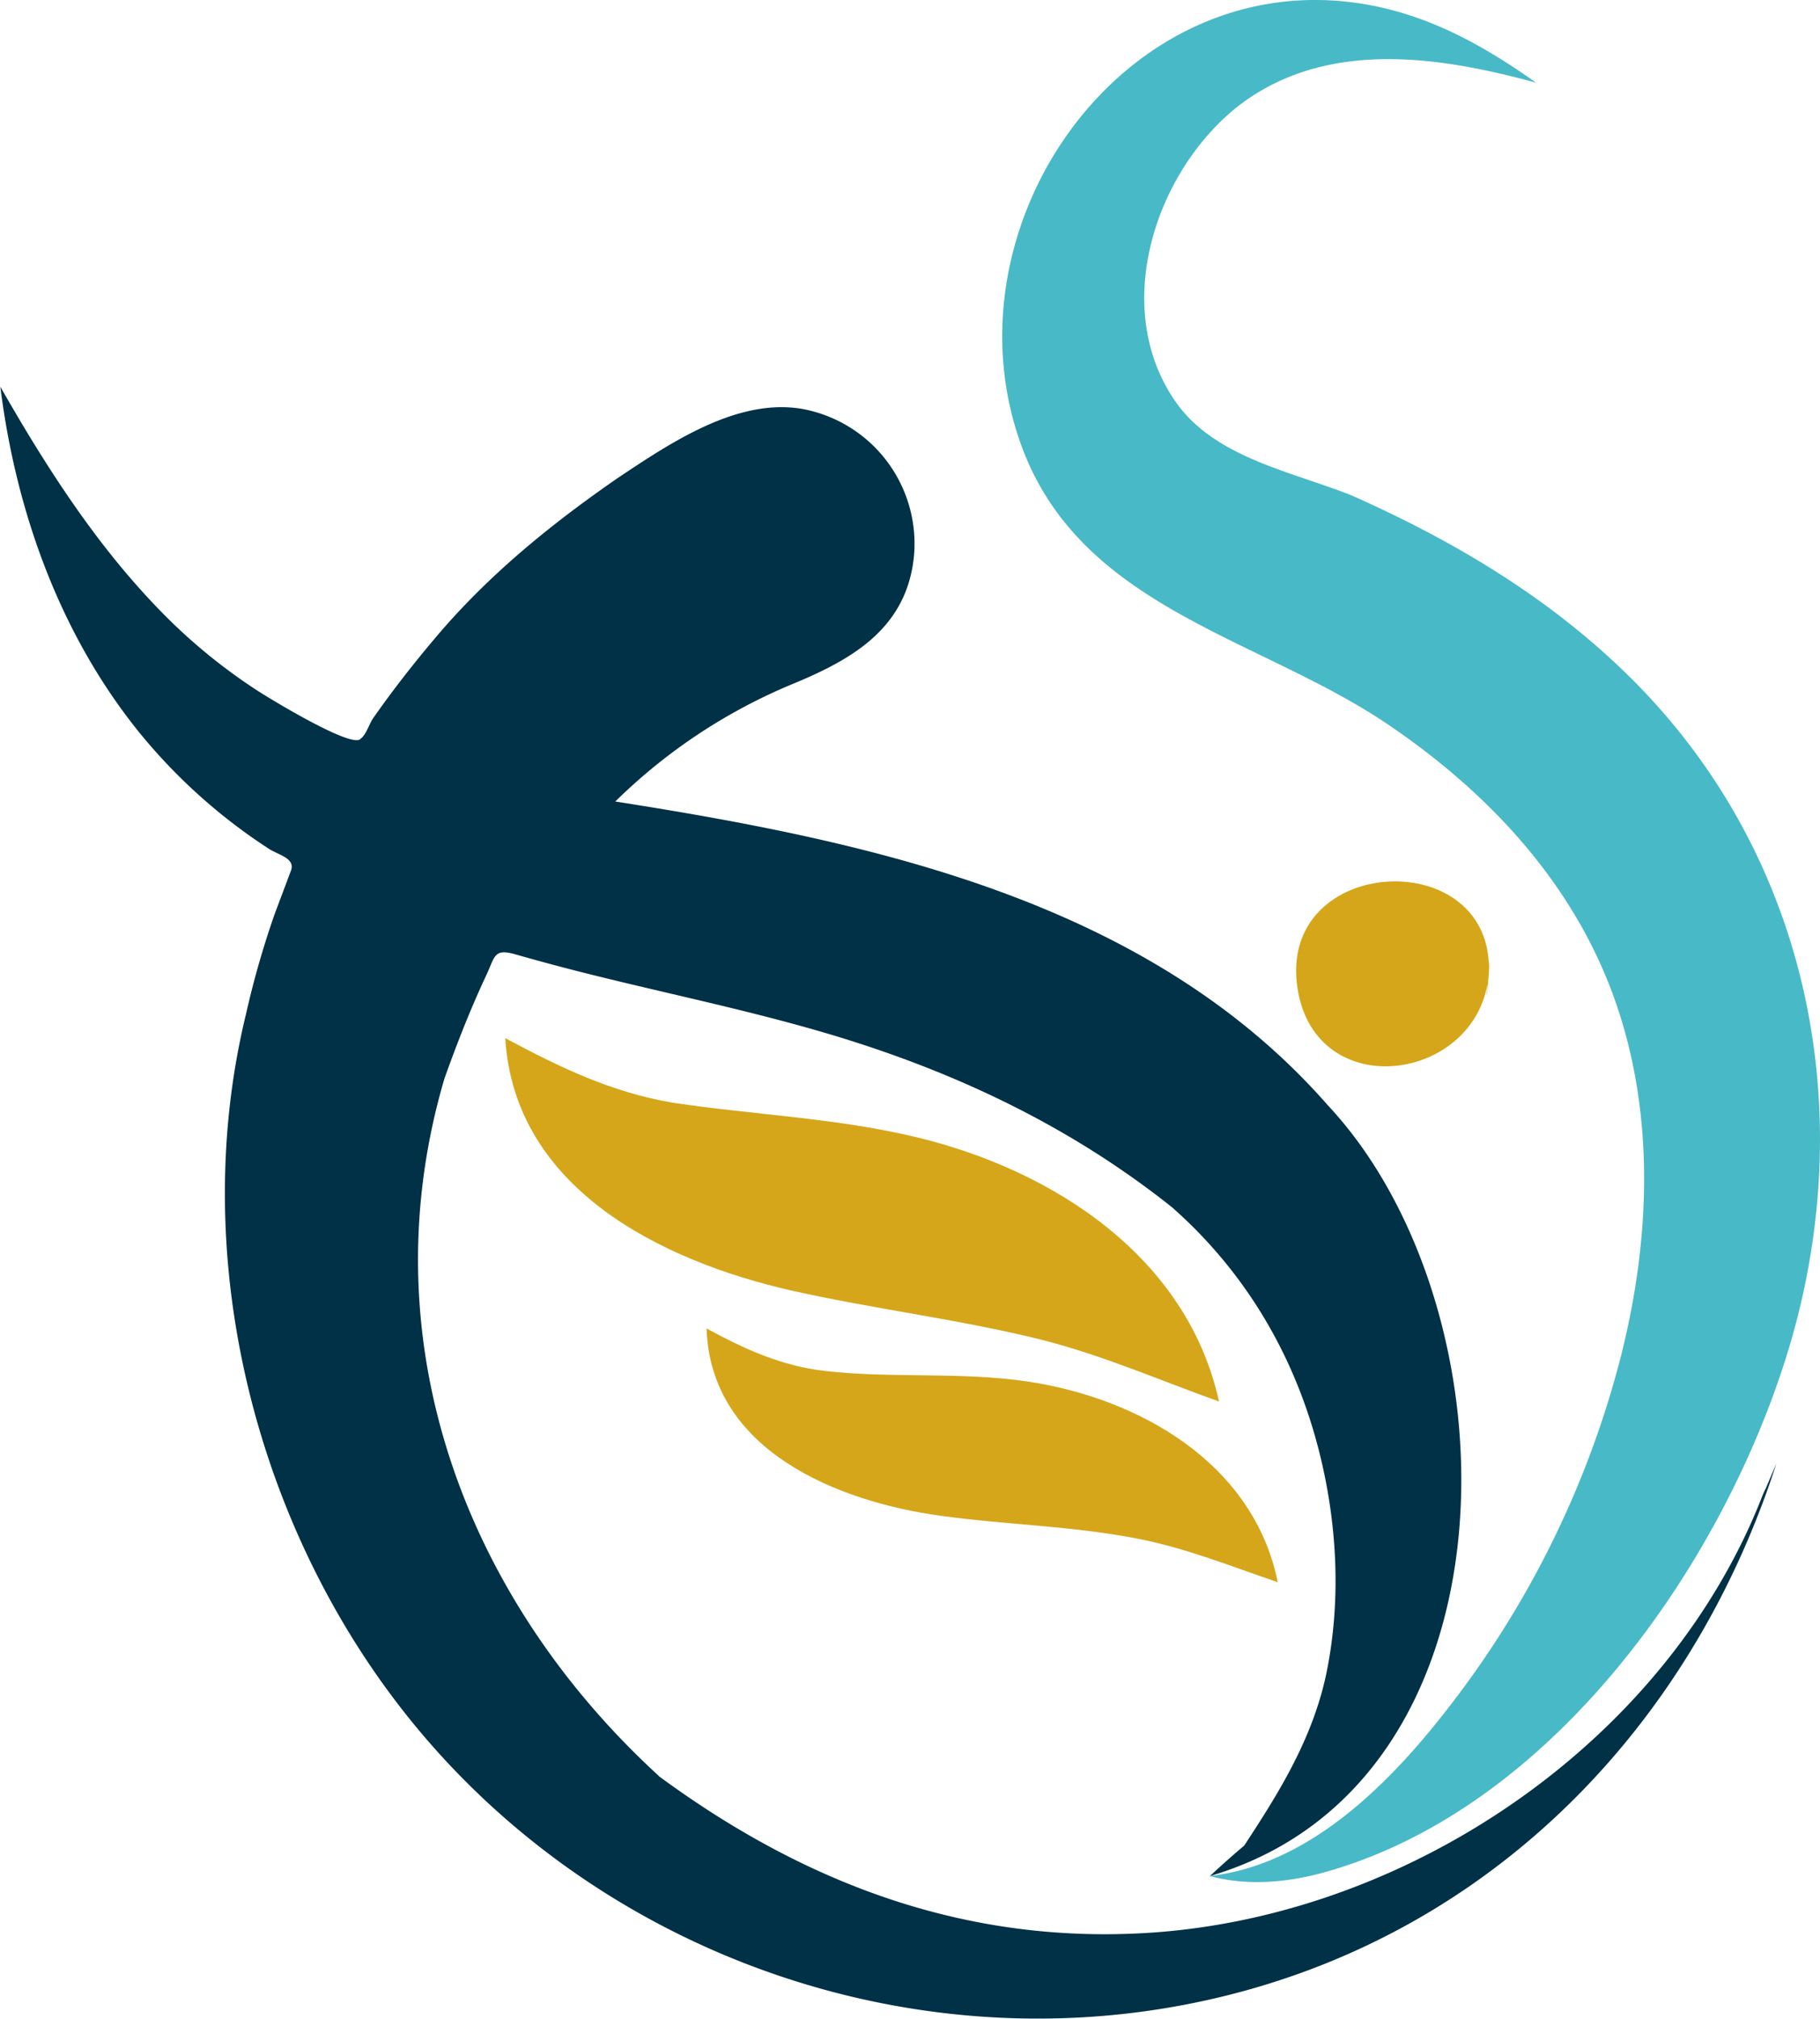 <svg id="Layer_1" data-name="Layer 1" xmlns="http://www.w3.org/2000/svg" viewBox="0 0 478.09 530.04"><path d="M440.68,56.7c-25.82-7.05-55.47-11.5-78.35,6.2-21.95,17.4-33.56,53.27-16.18,77.8,10.25,14.47,30.37,18.1,46,24.33,26.66,11.82,51.64,26.63,72.59,47.16C513.16,259.6,526.42,328.73,506,392.45c-17.61,55-61.11,116.38-119,133.56-10.35,3.13-21.52,4.38-32.07,1.53,28.1-3.13,50.48-27.56,66.36-49a252.12,252.12,0,0,0,41.59-87.17c8.07-31.75,9.24-66-2.68-97-11.22-29.13-33-52-58.59-69.28-33.93-22.87-80.6-30.47-96.16-73.16-21.08-57.82,27.15-126.81,90.6-115.78C412.79,39.06,427,47,440.68,56.7Z" transform="translate(-37.16 -34.98)" style="fill:#48b9c7"/><path d="M500.25,427.39c-25,64.53-92.28,110.26-160.3,115-49,3.37-91.74-13-130.19-41.41a1.77,1.77,0,0,0,.5.32c-51.18-46.84-76.54-114.69-56.34-183.17,3.32-9.28,6.82-18.23,11-27.14,2.29-4.87,1.92-7.06,7.64-5.43q8.08,2.3,16.25,4.39c21.29,5.42,42.85,9.76,64,15.9,33.58,9.76,64.7,24.22,92.15,46.05l-.45-.4c20.44,17.82,33.76,41,39.87,67.48,4.1,17.8,4.92,36.6,1.36,54.57-3.52,17.77-12.88,32.49-21.74,46q-4.61,3.9-9,8c82.75-24.33,81.32-148.49,31-202.33-47.12-53.78-119.91-69.23-187.21-79.8a146.27,146.27,0,0,1,46.35-30.76c15.84-6.51,30.17-14.63,32.1-33.6a36,36,0,0,0-29-38.65c-17.23-3.18-35,8.88-48.69,18-17.63,12.17-34.14,25.57-48,42-5.78,6.83-11.28,13.86-16.42,21.21-.89,1.27-1.89,4.45-3.19,5.26-1.83,3-23.69-10.35-26.84-12.36a148,148,0,0,1-26.63-22c-16.52-17.16-29.45-37.4-41.22-58,4.06,32.53,15.51,64.65,36.18,90.38a146.88,146.88,0,0,0,34.32,30.91c2.59,1.69,7.07,2.49,5.83,5.79-1.42,3.83-2.88,7.63-4.3,11.46a236.29,236.29,0,0,0-7.49,26.14c-15.56,63.88,2.4,135.25,43.61,185.9,52.33,64.32,140.14,92.94,220.46,70.09,67.77-19.29,116.66-72,137.92-137.92q-1.71,4-3.44,8.08C498.19,432.7,502.5,422.11,500.25,427.39Z" transform="translate(-37.16 -34.98)" style="fill:#003146"/><path d="M428.24,290.82c1.88-34.41-55.58-31.76-50.26,3.53,4.66,30.94,47.88,24.78,50.26-3.53C429,277.63,426.7,309.17,428.24,290.82Z" transform="translate(-37.16 -34.98)" style="fill:#d5a619"/><path d="M169.89,307.56c14.35,7.66,27.7,14.16,44,16.95,21.35,3.2,43.05,4,64.11,9.08,35.78,8.62,71,31.32,79.38,69.37-15.63-5.58-30.7-12.21-46.86-16.27-21.69-5.39-43.91-8-65.69-12.92C210.81,366,172.26,347,169.89,307.56Z" transform="translate(-37.16 -34.98)" style="fill:#d5a619"/><path d="M222.77,383.79c9.93,5.38,19.55,9.79,30.89,11.12,17.7,2.06,35.59.16,53.29,2.78,29.43,4.36,59.52,21.44,65.86,52.71-12.29-4.16-24.16-9-37-11.46-17.07-3.33-34.52-3.61-51.72-6C257,429.19,223.79,415.77,222.77,383.79Z" transform="translate(-37.16 -34.98)" style="fill:#d5a619"/></svg>